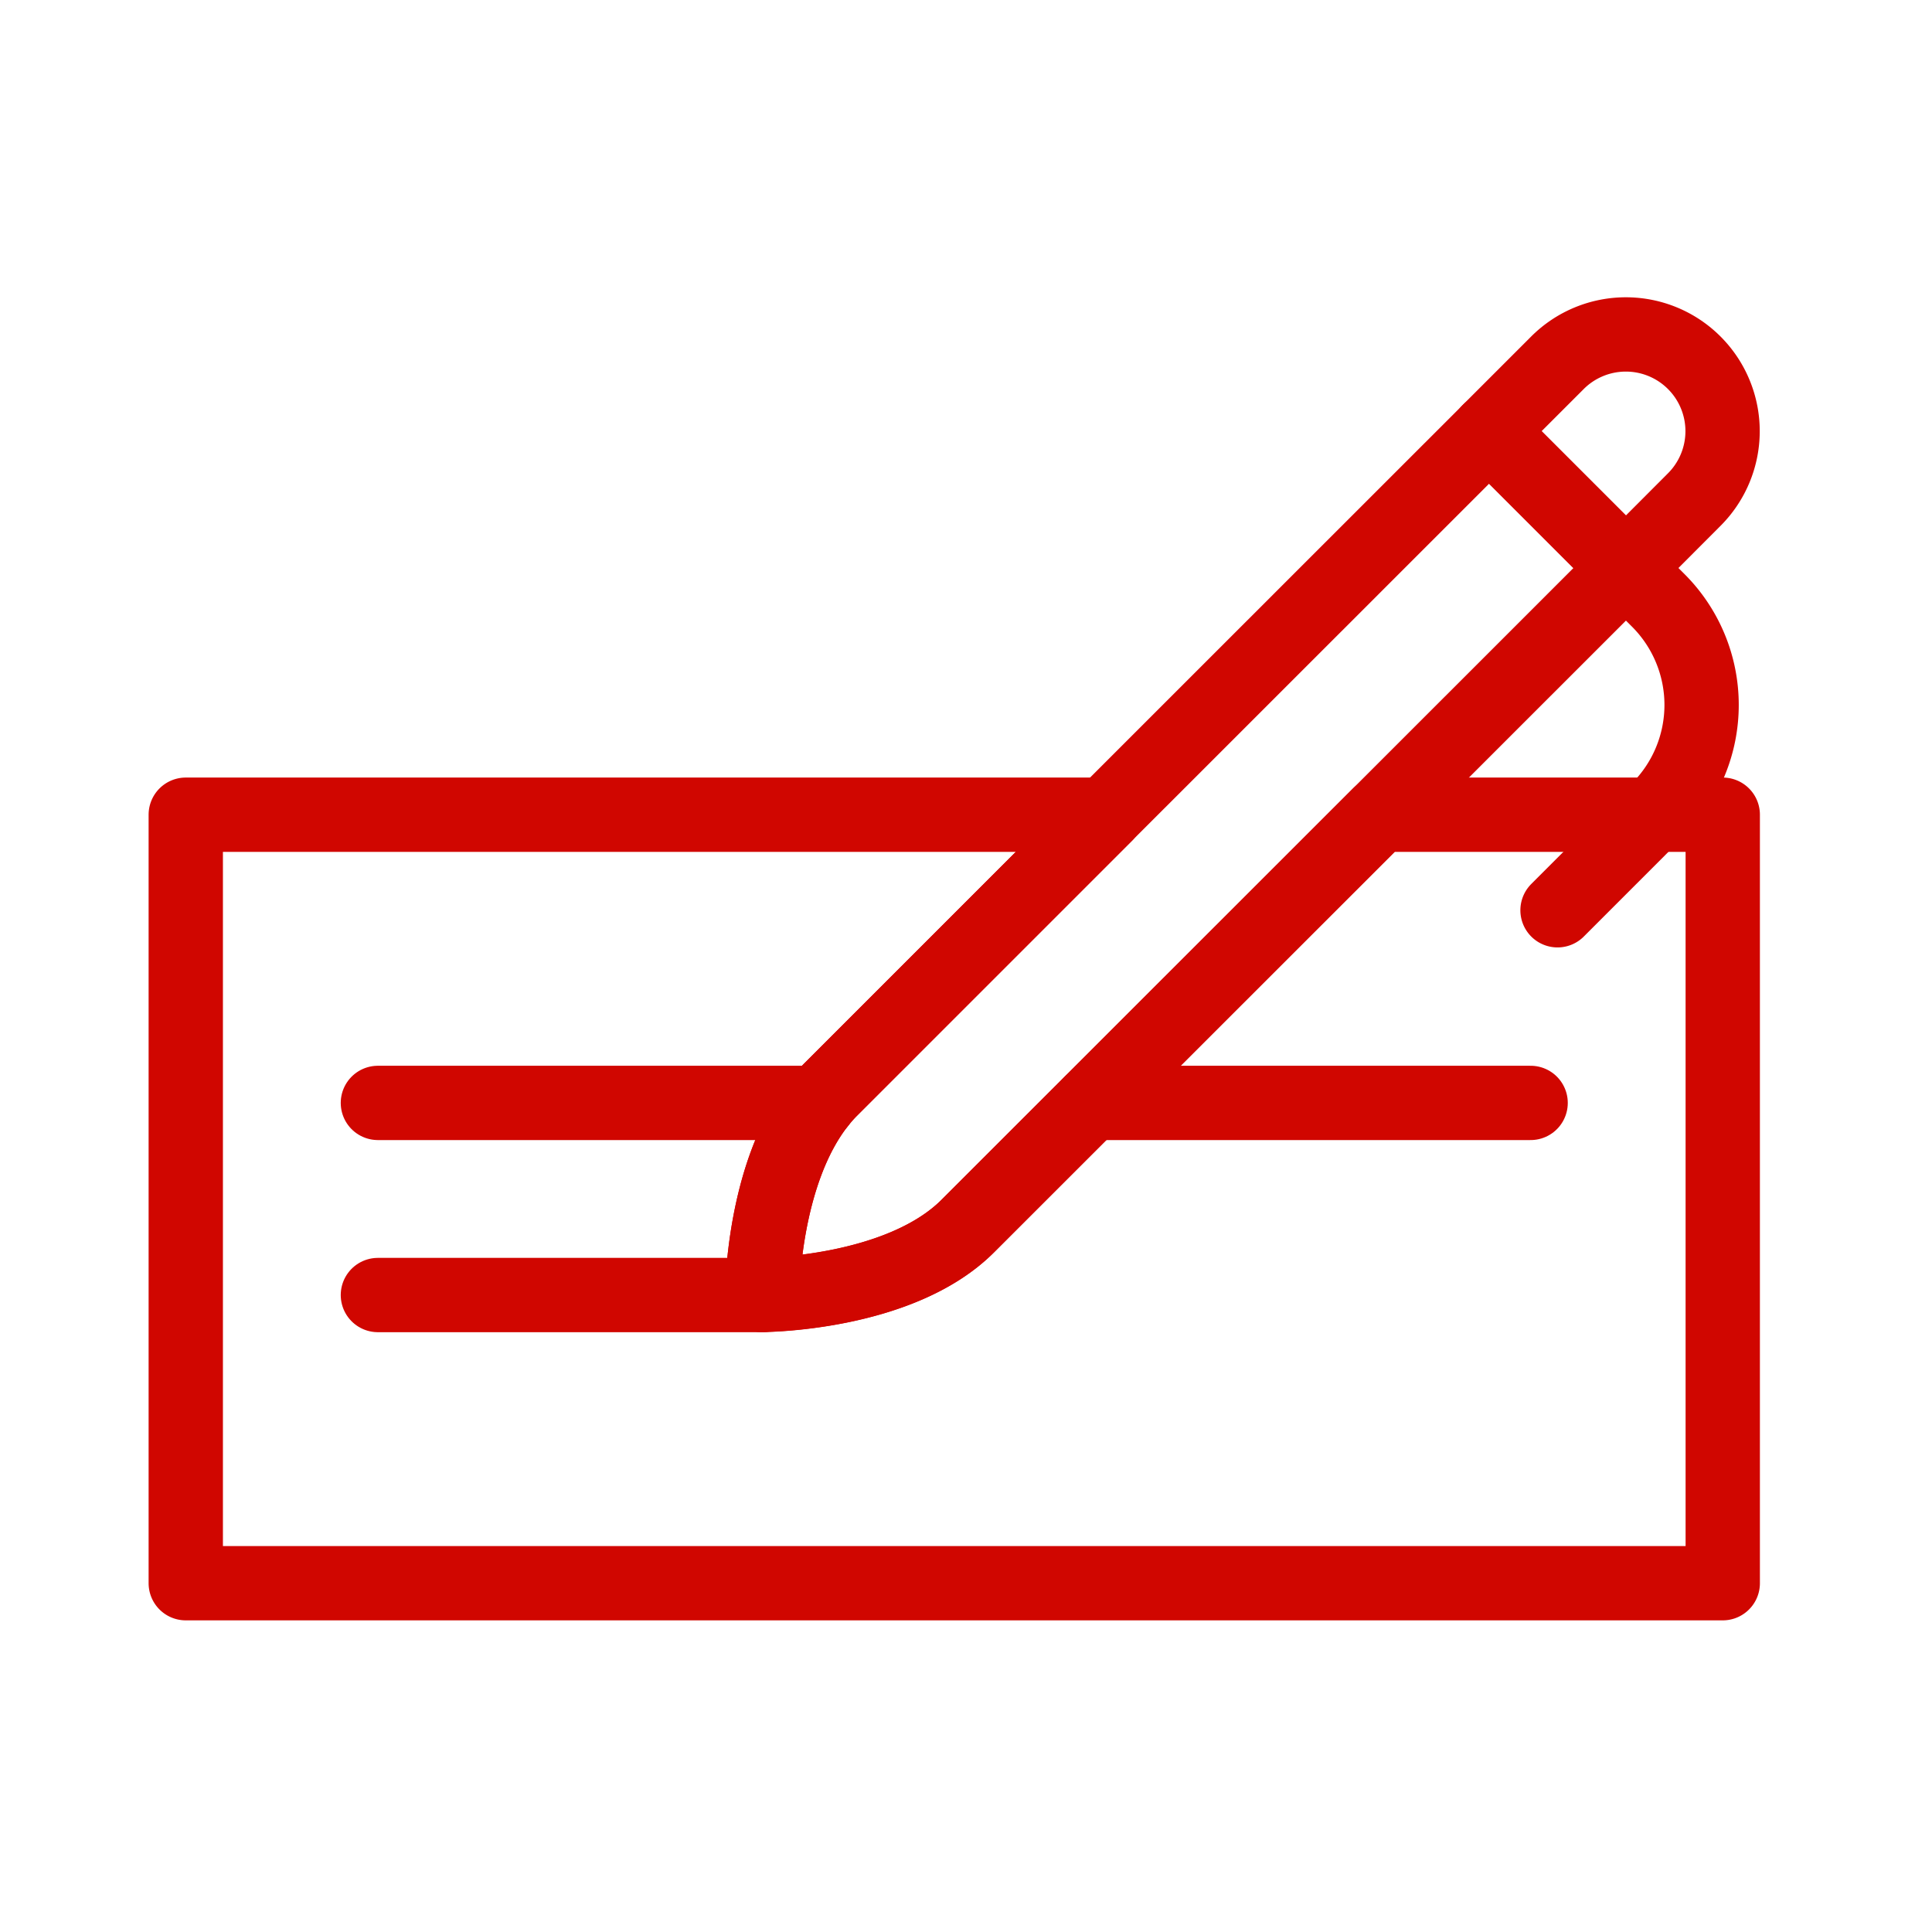 <svg xmlns="http://www.w3.org/2000/svg" xmlns:xlink="http://www.w3.org/1999/xlink" width="52" height="52" viewBox="0 0 52 52">
  <defs>
    <clipPath id="clip-path">
      <rect id="Rectangle_11433" data-name="Rectangle 11433" width="52" height="52" fill="none" stroke="#707070" stroke-width="1"/>
    </clipPath>
    <clipPath id="clip-path-2">
      <rect id="Rectangle_12172" data-name="Rectangle 12172" width="43.368" height="35.612" transform="translate(0 0)" fill="none"/>
    </clipPath>
  </defs>
  <g id="Mask_Group_1404" data-name="Mask Group 1404" clip-path="url(#clip-path)">
    <g id="Group_56095" data-name="Group 56095" transform="translate(4 8)">
      <g id="Group_56094" data-name="Group 56094" clip-path="url(#clip-path-2)">
        <path id="Path_96200" data-name="Path 96200" d="M42.368,13.928V34.612H1V13.928H25.756l-7.393,7.393a3.97,3.97,0,0,0-.322.364c-1.52,1.923-1.527,5.169-1.527,5.169S20.2,26.847,22.047,25L33.124,13.928Z" fill="none" stroke="#d00600" stroke-linecap="round" stroke-linejoin="round" stroke-width="2"/>
        <line id="Line_3889" data-name="Line 3889" x2="10.343" transform="translate(6.171 26.856)" fill="none" stroke="#d00600" stroke-linecap="round" stroke-linejoin="round" stroke-width="2"/>
        <line id="Line_3890" data-name="Line 3890" x1="11.83" transform="translate(25.367 21.685)" fill="none" stroke="#d00600" stroke-linecap="round" stroke-linejoin="round" stroke-width="2"/>
        <line id="Line_3891" data-name="Line 3891" x1="11.87" transform="translate(6.171 21.685)" fill="none" stroke="#d00600" stroke-linecap="round" stroke-linejoin="round" stroke-width="2"/>
        <path id="Path_96201" data-name="Path 96201" d="M39.763,7.289,22.048,25c-1.842,1.842-5.534,1.85-5.534,1.85s.007-3.246,1.527-5.169a4.137,4.137,0,0,1,.323-.364l7.393-7.393L36.079,3.605Z" fill="none" stroke="#d00600" stroke-linecap="round" stroke-linejoin="round" stroke-width="2"/>
        <path id="Path_96202" data-name="Path 96202" d="M41.6,5.447,39.762,7.289,36.078,3.605,37.92,1.763A2.6,2.6,0,1,1,41.6,5.447Z" fill="none" stroke="#d00600" stroke-linecap="round" stroke-linejoin="round" stroke-width="2"/>
        <path id="Path_96203" data-name="Path 96203" d="M37.921,16.5l2.57-2.571.143-.143a3.978,3.978,0,0,0,0-5.625l-.871-.871" fill="none" stroke="#d00600" stroke-linecap="round" stroke-linejoin="round" stroke-width="2"/>
      </g>
    </g>
  </g>
</svg>
